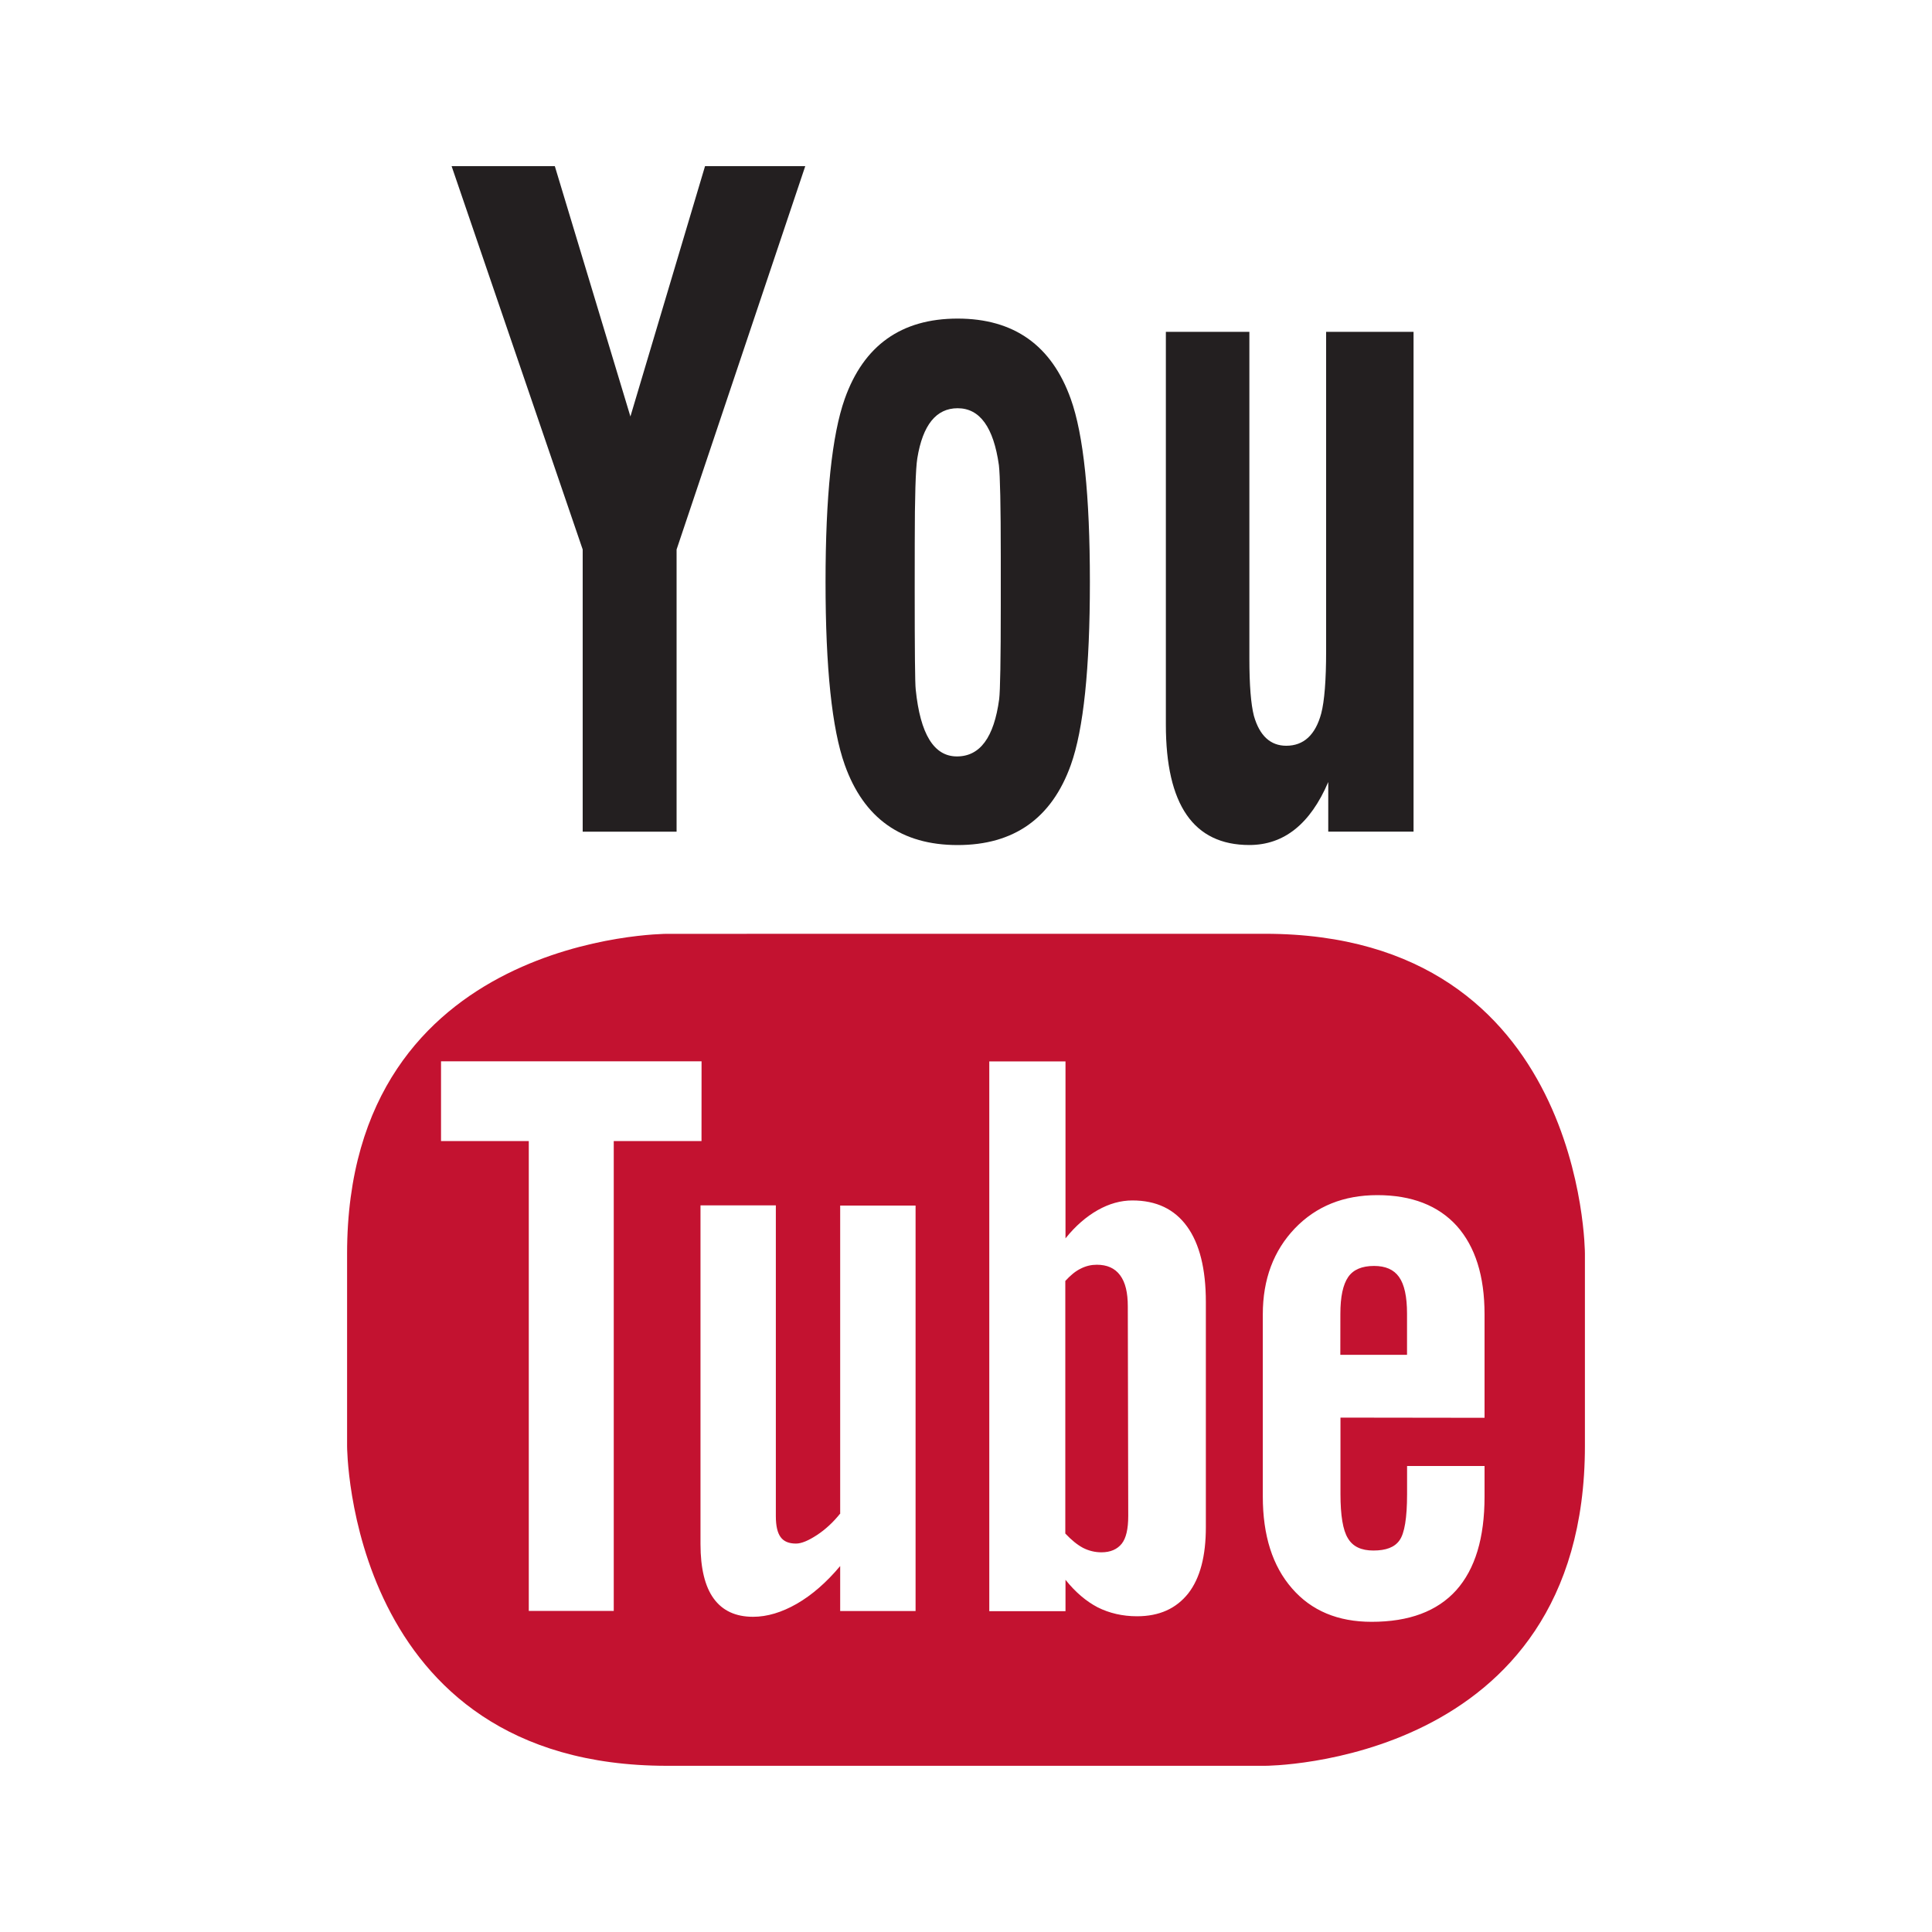 <?xml version="1.0" encoding="utf-8"?>
<!-- Generator: Adobe Illustrator 15.0.0, SVG Export Plug-In . SVG Version: 6.00 Build 0)  -->
<!DOCTYPE svg PUBLIC "-//W3C//DTD SVG 1.1//EN" "http://www.w3.org/Graphics/SVG/1.1/DTD/svg11.dtd">
<svg version="1.1" id="Layer_1" xmlns="http://www.w3.org/2000/svg" xmlns:xlink="http://www.w3.org/1999/xlink" x="0px" y="0px"
	 width="40px" height="40px" viewBox="0 0 40 40" enable-background="new 0 0 40 40" xml:space="preserve">
<rect fill="#FFFFFF" width="40" height="40"/>
<g>
	<path fill="#C31230" d="M13.81,19.334c0,0-6.624,0-6.624,6.623v3.979c0,0,0,6.623,6.624,6.623h12.379c0,0,6.625,0,6.625-6.623
		v-3.979c0,0,0-6.624-6.625-6.624L13.81,19.334L13.81,19.334z"/>
	<path fill="#FFFFFF" d="M27.751,27.2c0-0.353,0.054-0.604,0.162-0.761c0.106-0.154,0.286-0.229,0.535-0.229
		c0.237,0,0.409,0.074,0.518,0.229c0.11,0.155,0.165,0.404,0.165,0.761v0.85H27.75L27.751,27.2L27.751,27.2z M30.736,29.354v-2.141
		c0-0.798-0.193-1.402-0.574-1.831c-0.385-0.424-0.934-0.638-1.646-0.638c-0.697,0-1.266,0.229-1.707,0.688
		c-0.44,0.461-0.664,1.053-0.664,1.78v3.771c0,0.808,0.201,1.44,0.604,1.902c0.401,0.463,0.95,0.693,1.649,0.693
		c0.775,0,1.357-0.217,1.752-0.654c0.39-0.438,0.586-1.078,0.586-1.941v-0.631h-1.604v0.584c0,0.491-0.053,0.811-0.157,0.955
		c-0.102,0.145-0.281,0.211-0.541,0.211c-0.248,0-0.425-0.08-0.527-0.254c-0.104-0.166-0.154-0.476-0.154-0.914V29.35L30.736,29.354
		L30.736,29.354z M23.359,31.386c0,0.271-0.045,0.462-0.135,0.575c-0.091,0.113-0.229,0.178-0.42,0.178
		c-0.133,0-0.26-0.031-0.379-0.091c-0.119-0.063-0.242-0.163-0.369-0.298v-5.229c0.106-0.117,0.213-0.205,0.32-0.256
		c0.109-0.056,0.221-0.08,0.332-0.08c0.21,0,0.372,0.069,0.482,0.217c0.111,0.149,0.16,0.361,0.16,0.649L23.359,31.386
		L23.359,31.386z M23.445,24.854c-0.241,0-0.48,0.066-0.719,0.201c-0.234,0.133-0.459,0.325-0.666,0.584v-3.664h-1.578v11.383h1.578
		v-0.65c0.205,0.257,0.428,0.445,0.666,0.57c0.242,0.121,0.515,0.185,0.814,0.185c0.464,0,0.812-0.16,1.062-0.474
		c0.246-0.317,0.364-0.774,0.364-1.372v-4.66c0-0.683-0.13-1.207-0.39-1.565C24.316,25.033,23.939,24.854,23.445,24.854
		 M17.399,31.332c-0.147,0.184-0.308,0.333-0.484,0.449c-0.176,0.115-0.32,0.177-0.435,0.177c-0.148,0-0.253-0.044-0.318-0.134
		c-0.066-0.088-0.099-0.233-0.099-0.434v-6.434h-1.56v7.014c0,0.497,0.092,0.879,0.274,1.127c0.183,0.252,0.456,0.377,0.814,0.377
		c0.294,0,0.596-0.092,0.907-0.27c0.311-0.18,0.61-0.438,0.897-0.781v0.932h1.561v-8.395h-1.561v6.371H17.399L17.399,31.332z
		 M14.525,21.973H9.131v1.651h1.817v9.729h1.759v-9.729h1.817L14.525,21.973L14.525,21.973z"/>
	<polygon fill="#231F20" points="12.064,17.219 12.064,11.377 9.35,3.44 11.487,3.44 13.052,8.623 14.597,3.44 16.672,3.44 
		14.008,11.377 14.008,17.219 	"/>
	<path fill="#231F20" d="M18.938,12.184c0,1.281,0.006,1.978,0.021,2.092c0.094,0.925,0.378,1.385,0.853,1.385
		c0.479,0,0.768-0.394,0.875-1.187c0.021-0.172,0.033-0.819,0.033-1.939v-1.008c0-1.049-0.014-1.682-0.039-1.897
		c-0.111-0.786-0.396-1.178-0.854-1.178c-0.444,0-0.723,0.346-0.835,1.036c-0.035,0.218-0.053,0.803-0.053,1.743L18.938,12.184
		L18.938,12.184z M17.092,12.05c0-1.782,0.133-3.046,0.397-3.791c0.393-1.109,1.174-1.663,2.337-1.663
		c1.165,0,1.947,0.554,2.343,1.663c0.265,0.739,0.396,2,0.396,3.791c0,1.788-0.131,3.053-0.396,3.791
		c-0.396,1.103-1.179,1.655-2.343,1.655s-1.944-0.555-2.337-1.663C17.225,15.092,17.092,13.833,17.092,12.05"/>
	<path fill="#231F20" d="M29.266,6.87v10.348H27.5v-1.027c-0.372,0.869-0.917,1.304-1.634,1.304c-1.155,0-1.728-0.832-1.728-2.494
		V6.87h1.729v6.761c0,0.557,0.032,0.95,0.094,1.191c0.117,0.411,0.343,0.618,0.669,0.618c0.361,0,0.604-0.223,0.725-0.67
		c0.066-0.255,0.101-0.686,0.101-1.288V6.87H29.266z"/>
</g>
</svg>
